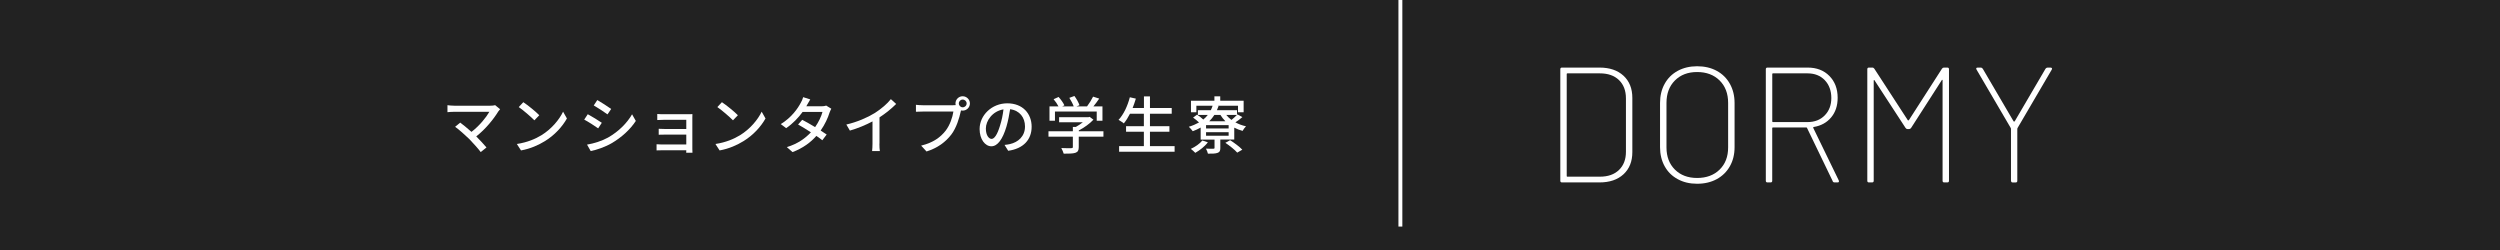 <?xml version="1.0" encoding="UTF-8"?>
<svg id="_レイヤー_2" data-name="レイヤー 2" xmlns="http://www.w3.org/2000/svg" viewBox="0 0 640 64">
  <defs>
    <style>
      .cls-1 {
        fill: #222;
      }

      .cls-1, .cls-2 {
        stroke-width: 0px;
      }

      .cls-2 {
        fill: #fff;
      }
    </style>
  </defs>
  <g id="_1" data-name="1">
    <g>
      <path class="cls-1" d="M640,64H0V0h640v64Z"/>
      <g>
        <path class="cls-2" d="M128.03,27.96c-.19.21-.35.4-.46.56-1.15,1.89-3.2,4.48-5.65,6.4.94.94,1.98,2.07,2.62,2.83l-1.47,1.18c-.64-.86-1.94-2.3-2.96-3.36-.96-.94-2.7-2.48-3.6-3.11l1.31-1.07c.61.45,1.82,1.42,2.88,2.37,2.11-1.62,3.79-3.76,4.58-5.14h-9c-.64,0-1.39.06-1.73.1v-1.79c.43.06,1.18.13,1.73.13h9.25c.51,0,.96-.05,1.23-.14l1.26,1.04Z"/>
        <path class="cls-2" d="M138.6,34.62c2.58-1.58,4.58-3.99,5.55-6.03l.98,1.74c-1.15,2.06-3.12,4.26-5.62,5.79-1.62.99-3.65,1.94-6.13,2.39l-1.07-1.65c2.67-.4,4.75-1.3,6.29-2.24ZM138.06,29.5l-1.26,1.3c-.83-.85-2.82-2.58-4-3.39l1.17-1.25c1.14.75,3.2,2.42,4.1,3.35Z"/>
        <path class="cls-2" d="M154.06,31.44l-.93,1.42c-.85-.61-2.54-1.7-3.57-2.24l.91-1.38c1.01.54,2.83,1.66,3.59,2.19ZM155.68,35.2c2.67-1.52,4.83-3.67,6.13-5.94l.96,1.7c-1.42,2.18-3.65,4.23-6.24,5.73-1.62.94-3.86,1.71-5.31,1.98l-.94-1.65c1.78-.3,3.73-.9,5.41-1.82ZM156.46,27.9l-.94,1.38c-.82-.59-2.53-1.73-3.52-2.29l.91-1.38c.99.56,2.8,1.74,3.55,2.29Z"/>
        <path class="cls-2" d="M175.67,39.11c.02-.14.02-.4.02-.64h-6.27c-.48,0-1.07.03-1.34.03v-1.57c.27.03.78.06,1.34.06h6.27v-2.53h-5.47c-.59,0-1.23,0-1.59.03v-1.52c.37.02.99.05,1.57.05h5.49v-2.35h-5.65c-.5,0-1.46.03-1.78.06v-1.55c.35.05,1.28.06,1.78.06h6.13c.37,0,.86-.02,1.09-.02-.02.19-.02.61-.02.93v7.99c0,.26.02.7.03.96h-1.6Z"/>
        <path class="cls-2" d="M189.44,34.62c2.58-1.58,4.58-3.99,5.55-6.03l.98,1.74c-1.15,2.06-3.12,4.26-5.62,5.79-1.62.99-3.65,1.94-6.13,2.39l-1.07-1.65c2.67-.4,4.75-1.3,6.29-2.24ZM188.9,29.5l-1.26,1.3c-.83-.85-2.82-2.58-4-3.39l1.17-1.25c1.14.75,3.2,2.42,4.1,3.35Z"/>
        <path class="cls-2" d="M212.81,27.84c-.14.27-.34.67-.45.99-.4,1.33-1.18,3.03-2.27,4.59.59.38,1.14.74,1.54,1.02l-1.12,1.47c-.38-.32-.91-.7-1.52-1.12-1.42,1.62-3.38,3.11-6.1,4.15l-1.46-1.28c2.82-.85,4.77-2.3,6.16-3.79-1.18-.77-2.42-1.52-3.28-2l1.06-1.2c.9.46,2.13,1.17,3.3,1.87.88-1.26,1.6-2.77,1.89-3.89h-5.09c-1.06,1.46-2.5,2.99-4.21,4.16l-1.38-1.04c2.79-1.71,4.37-4.03,5.12-5.46.21-.32.5-.98.61-1.44l1.82.58c-.3.48-.66,1.09-.82,1.41l-.19.35h3.89c.45,0,.9-.06,1.2-.18l1.3.8Z"/>
        <path class="cls-2" d="M225.13,36.78c0,.66.03,1.54.11,1.89h-1.98c.05-.35.1-1.23.1-1.89v-5.7c-1.68.9-3.81,1.79-5.79,2.35l-.91-1.55c2.74-.62,5.44-1.81,7.22-2.91,1.62-1.01,3.28-2.43,4.18-3.59l1.36,1.23c-1.15,1.15-2.66,2.4-4.27,3.44v6.72Z"/>
        <path class="cls-2" d="M243.98,26.94c.19,0,.43,0,.67-.03-.03-.14-.05-.29-.05-.43,0-1.01.83-1.84,1.84-1.84s1.86.83,1.86,1.84-.83,1.84-1.86,1.84c-.14,0-.29-.02-.42-.05l-.08.3c-.35,1.63-1.1,4.16-2.4,5.87-1.46,1.89-3.46,3.43-6.35,4.34l-1.38-1.5c3.14-.77,4.95-2.15,6.26-3.81,1.1-1.41,1.79-3.46,2-4.91h-7.86c-.69,0-1.33.03-1.73.05v-1.78c.45.06,1.2.11,1.73.11h7.76ZM247.46,26.48c0-.54-.45-.99-1.01-.99s-.99.45-.99.99.45.99.99.99,1.01-.43,1.01-.99Z"/>
        <path class="cls-2" d="M257.15,37.1c.56-.05,1.02-.13,1.41-.22,2.03-.46,3.84-1.94,3.84-4.5,0-2.3-1.38-4.11-3.81-4.42-.22,1.42-.51,2.96-.94,4.45-.96,3.23-2.27,5.04-3.86,5.04s-3.01-1.78-3.01-4.42c0-3.52,3.12-6.58,7.09-6.58s6.23,2.66,6.23,5.99-2.13,5.62-6,6.16l-.94-1.5ZM256.03,32.08c.4-1.25.7-2.69.86-4.08-2.85.46-4.51,2.94-4.51,4.9,0,1.82.82,2.66,1.46,2.66.69,0,1.46-1.02,2.19-3.47Z"/>
        <path class="cls-2" d="M282.47,34.99h-6.31v2.67c0,.82-.21,1.23-.86,1.46-.66.21-1.6.22-2.99.22-.11-.42-.4-1.02-.62-1.44,1.12.05,2.24.05,2.56.03.32-.02.4-.08.4-.32v-2.63h-6.24v-1.38h6.24v-1.1h.75c.62-.34,1.26-.77,1.81-1.2h-6.08v-1.3h7.51l.32-.08.96.72c-.96,1.02-2.37,2.05-3.75,2.75v.21h6.31v1.38ZM270.06,30.91h-1.39v-3.67h2.3c-.29-.58-.78-1.3-1.25-1.84l1.28-.58c.58.64,1.22,1.54,1.49,2.15l-.58.27h2.96c-.22-.64-.69-1.52-1.12-2.19l1.3-.48c.54.72,1.09,1.73,1.3,2.37l-.78.3h2.71c.56-.74,1.18-1.74,1.55-2.5l1.57.5c-.46.69-.99,1.39-1.49,2h2.32v3.67h-1.47v-2.35h-10.69v2.35Z"/>
        <path class="cls-2" d="M300.7,37.41v1.44h-14.21v-1.44h6.34v-3.68h-4.56v-1.42h4.56v-3.2h-3.55c-.5.96-1.02,1.81-1.58,2.48-.3-.26-.96-.69-1.36-.9,1.3-1.36,2.31-3.55,2.9-5.79l1.54.35c-.24.82-.53,1.63-.83,2.4h2.9v-2.98h1.54v2.98h5.57v1.46h-5.57v3.2h4.98v1.42h-4.98v3.68h6.34Z"/>
        <path class="cls-2" d="M318.05,29.98c-.59.5-1.23.98-1.79,1.34.82.45,1.73.8,2.72,1.01-.3.29-.69.83-.88,1.18-.75-.21-1.47-.48-2.13-.83v3.04h-3.57v2.16c0,.7-.14,1.06-.7,1.25-.54.21-1.33.21-2.47.21-.08-.38-.3-.93-.51-1.28.85.03,1.68.03,1.9.02.24-.02.3-.06.3-.24v-2.11h-3.55v-3.07c-.62.35-1.3.66-2.02.93-.21-.29-.7-.86-1.01-1.14.96-.29,1.82-.66,2.61-1.1-.43-.4-1.02-.9-1.52-1.25l1.01-.75c.53.34,1.17.83,1.6,1.25.43-.35.82-.74,1.15-1.17h-2.53v-1.22h3.31c.18-.37.34-.75.46-1.15h-4.16v1.68h-1.38v-2.96h6v-1.12h1.49v1.12h5.99v2.96h-1.44v-1.68h-5.31l.34.06c-.13.38-.27.74-.43,1.09h5.15v1.18l.1-.11,1.26.7ZM309.22,36.42c-.78,1.06-2.08,2.06-3.23,2.71-.24-.27-.82-.78-1.14-1.02,1.12-.51,2.29-1.31,2.95-2.14l1.42.46ZM314.53,32.03h-5.78v.86h5.78v-.86ZM314.53,33.84h-5.78v.9h5.78v-.9ZM313.7,31.04c-.48-.5-.91-1.02-1.28-1.62h-1.54c-.38.59-.82,1.14-1.31,1.62h4.13ZM314.91,35.89c1.06.67,2.43,1.68,3.12,2.43l-1.3.75c-.62-.72-1.95-1.78-3.04-2.51l1.22-.67ZM313.92,29.42c.37.46.83.9,1.34,1.28.48-.4,1.02-.88,1.39-1.28h-2.74Z"/>
        <path class="cls-2" d="M399.44,46.28v-28.56c0-.28.14-.42.42-.42h9.62c2.58,0,4.62.69,6.13,2.08,1.51,1.39,2.27,3.28,2.27,5.69v13.86c0,2.41-.76,4.3-2.27,5.69-1.51,1.39-3.56,2.08-6.13,2.08h-9.62c-.28,0-.42-.14-.42-.42ZM401.25,45.23h8.32c2.07,0,3.7-.57,4.89-1.72,1.19-1.15,1.78-2.7,1.78-4.66v-13.65c0-1.99-.6-3.56-1.78-4.7-1.19-1.15-2.82-1.72-4.89-1.72h-8.32c-.11,0-.17.06-.17.17v26.12c0,.11.06.17.17.17Z"/>
        <path class="cls-2" d="M429.49,45.86c-1.44-.78-2.56-1.88-3.34-3.3-.78-1.41-1.18-3.04-1.18-4.89v-11.3c0-1.85.39-3.49,1.18-4.91.78-1.43,1.9-2.53,3.34-3.32,1.44-.78,3.1-1.18,4.98-1.18s3.58.39,5.02,1.18c1.44.78,2.56,1.89,3.36,3.32.8,1.43,1.2,3.07,1.2,4.91v11.3c0,1.85-.4,3.48-1.2,4.89-.8,1.41-1.92,2.51-3.36,3.3-1.44.78-3.12,1.18-5.02,1.18s-3.54-.39-4.98-1.18ZM440.22,43.42c1.46-1.43,2.18-3.32,2.18-5.67v-11.42c0-2.38-.73-4.29-2.18-5.73-1.46-1.44-3.37-2.16-5.75-2.16s-4.25.72-5.69,2.16c-1.44,1.44-2.16,3.35-2.16,5.73v11.42c0,2.35.72,4.24,2.16,5.67,1.44,1.43,3.34,2.14,5.69,2.14s4.3-.71,5.75-2.14Z"/>
        <path class="cls-2" d="M469.19,46.41l-6.59-13.65c-.03-.08-.08-.13-.17-.13h-8.57c-.11,0-.17.06-.17.17v13.48c0,.28-.14.42-.42.42h-.8c-.28,0-.42-.14-.42-.42v-28.56c0-.28.14-.42.42-.42h10.29c2.3,0,4.15.71,5.56,2.14,1.41,1.43,2.12,3.29,2.12,5.59,0,2.02-.55,3.69-1.66,5.02-1.11,1.33-2.6,2.15-4.47,2.46-.14.06-.18.13-.13.21l6.55,13.48c.03.06.04.13.04.21,0,.2-.11.29-.34.29h-.76c-.25,0-.42-.1-.5-.29ZM453.7,18.94v12.14c0,.11.06.17.17.17h8.86c1.82,0,3.29-.57,4.41-1.72,1.12-1.15,1.68-2.63,1.68-4.45s-.56-3.39-1.68-4.56c-1.12-1.16-2.59-1.74-4.41-1.74h-8.86c-.11,0-.17.06-.17.17Z"/>
        <path class="cls-2" d="M497.64,17.3h.88c.28,0,.42.14.42.42v28.56c0,.28-.14.42-.42.42h-.8c-.28,0-.42-.14-.42-.42v-25.7c0-.08-.03-.13-.08-.15-.06-.01-.1.02-.13.1l-7.85,12.22c-.14.2-.31.29-.5.29h-.42c-.2,0-.36-.1-.5-.29l-7.94-12.18c-.03-.08-.07-.11-.13-.08-.06.03-.08.08-.08.17v25.62c0,.28-.14.42-.42.42h-.8c-.28,0-.42-.14-.42-.42v-28.56c0-.28.14-.42.42-.42h.88c.2,0,.36.1.5.29l8.57,13.19s.07.04.13.04.1-.01.13-.04l8.48-13.19c.14-.2.31-.29.5-.29Z"/>
        <path class="cls-2" d="M514.81,46.28v-13.27c0-.11-.01-.18-.04-.21l-8.78-14.99c-.06-.11-.08-.2-.08-.25,0-.17.13-.25.38-.25h.8c.2,0,.36.1.5.29l7.9,13.48s.07.04.13.04.1-.01.13-.04l7.9-13.48c.14-.2.31-.29.5-.29h.8c.17,0,.28.05.34.15.06.1.04.22-.04.36l-8.78,14.99s-.04.1-.04.21v13.27c0,.28-.14.42-.42.42h-.76c-.28,0-.42-.14-.42-.42Z"/>
      </g>
      <rect class="cls-2" x="358" width="1" height="58"/>
    </g>
  </g>
</svg>